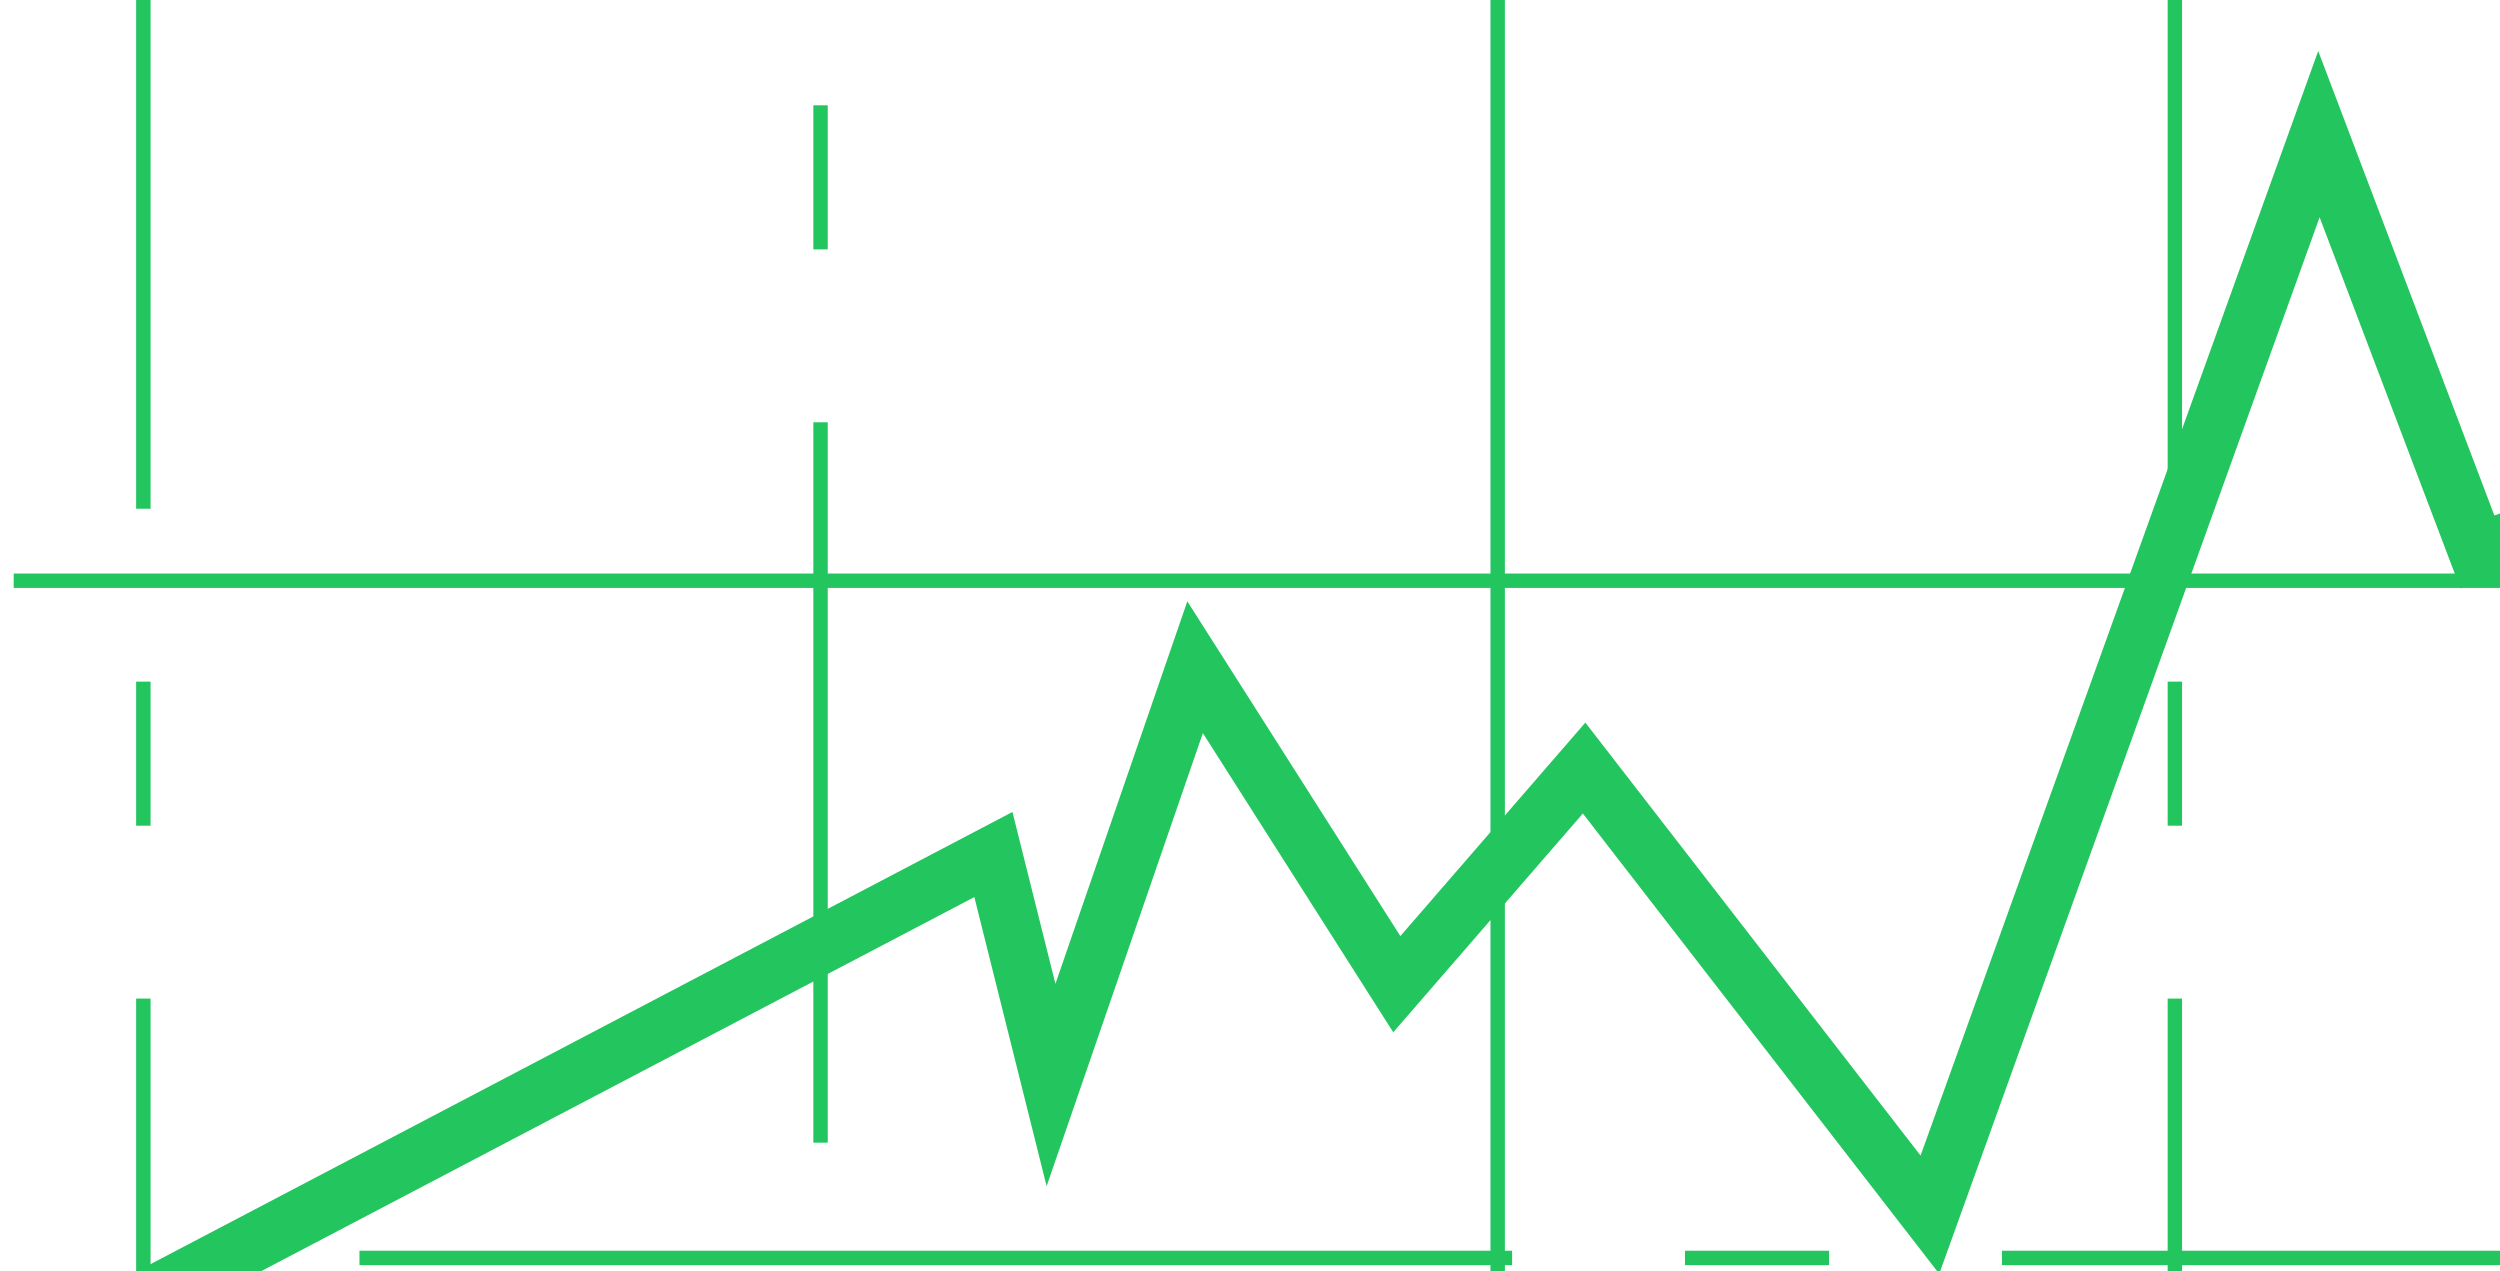 <svg width="175" height="89" viewBox="0 0 175 89" fill="none" xmlns="http://www.w3.org/2000/svg">
  <g clip-path="url(#clip0_1104_8081)">
    <path d="M10.539 149.576H9.53V69.901H10.539V149.576ZM10.539 57.799H9.53V47.714H10.539V57.799ZM10.539 35.611H9.53V-34.987H10.539V35.611Z" fill="#22C55E"/>
    <path d="M57.942 144.533H56.934V132.431H57.942V144.533ZM57.942 122.345H56.934V110.243H57.942V122.345ZM57.942 79.987H56.934V29.56H57.942V79.987ZM57.942 17.457H56.934V7.372H57.942V17.457ZM57.942 -4.731H56.934V-34.987H57.942V-4.731Z" fill="#22C55E"/>
    <path d="M104.333 -34.987H105.341V149.576H104.333V-34.987Z" fill="#22C55E"/>
    <path d="M152.744 149.576H151.736V69.901H152.744V149.576ZM152.744 57.799H151.736V47.714H152.744V57.799ZM152.744 35.611H151.736V-34.987H152.744V35.611Z" fill="#22C55E"/>
    <path d="M0.958 40.149H210.734V41.157H0.958V40.149Z" fill="#22C55E"/>
    <path d="M210.735 88.56H140.137V87.551H210.735V88.56ZM128.035 88.56H117.949V87.551H128.035V88.56ZM105.847 88.56H25.163V87.551H105.847V88.56Z" fill="#22C55E"/>
    <path d="M8.953 93.875L7.079 90.303L70.871 56.837L73.88 68.87L83.113 42.093L98.025 65.526L110.975 50.583L134.439 80.89L162.274 3.57L174.606 36.083L192.921 29.672L194.254 33.481L172.228 41.19L162.372 15.207L135.746 89.168L110.8 56.945L97.527 72.259L84.2 51.316L73.263 83.034L68.203 62.794L8.953 93.875Z" fill="#22C55E"/>
  </g>
  <defs>
    <clipPath id="clip0_1104_8081">
      <rect width="209.776" height="184.563" fill="white" transform="translate(0.955 -34.988)"/>
    </clipPath>
  </defs>
</svg>